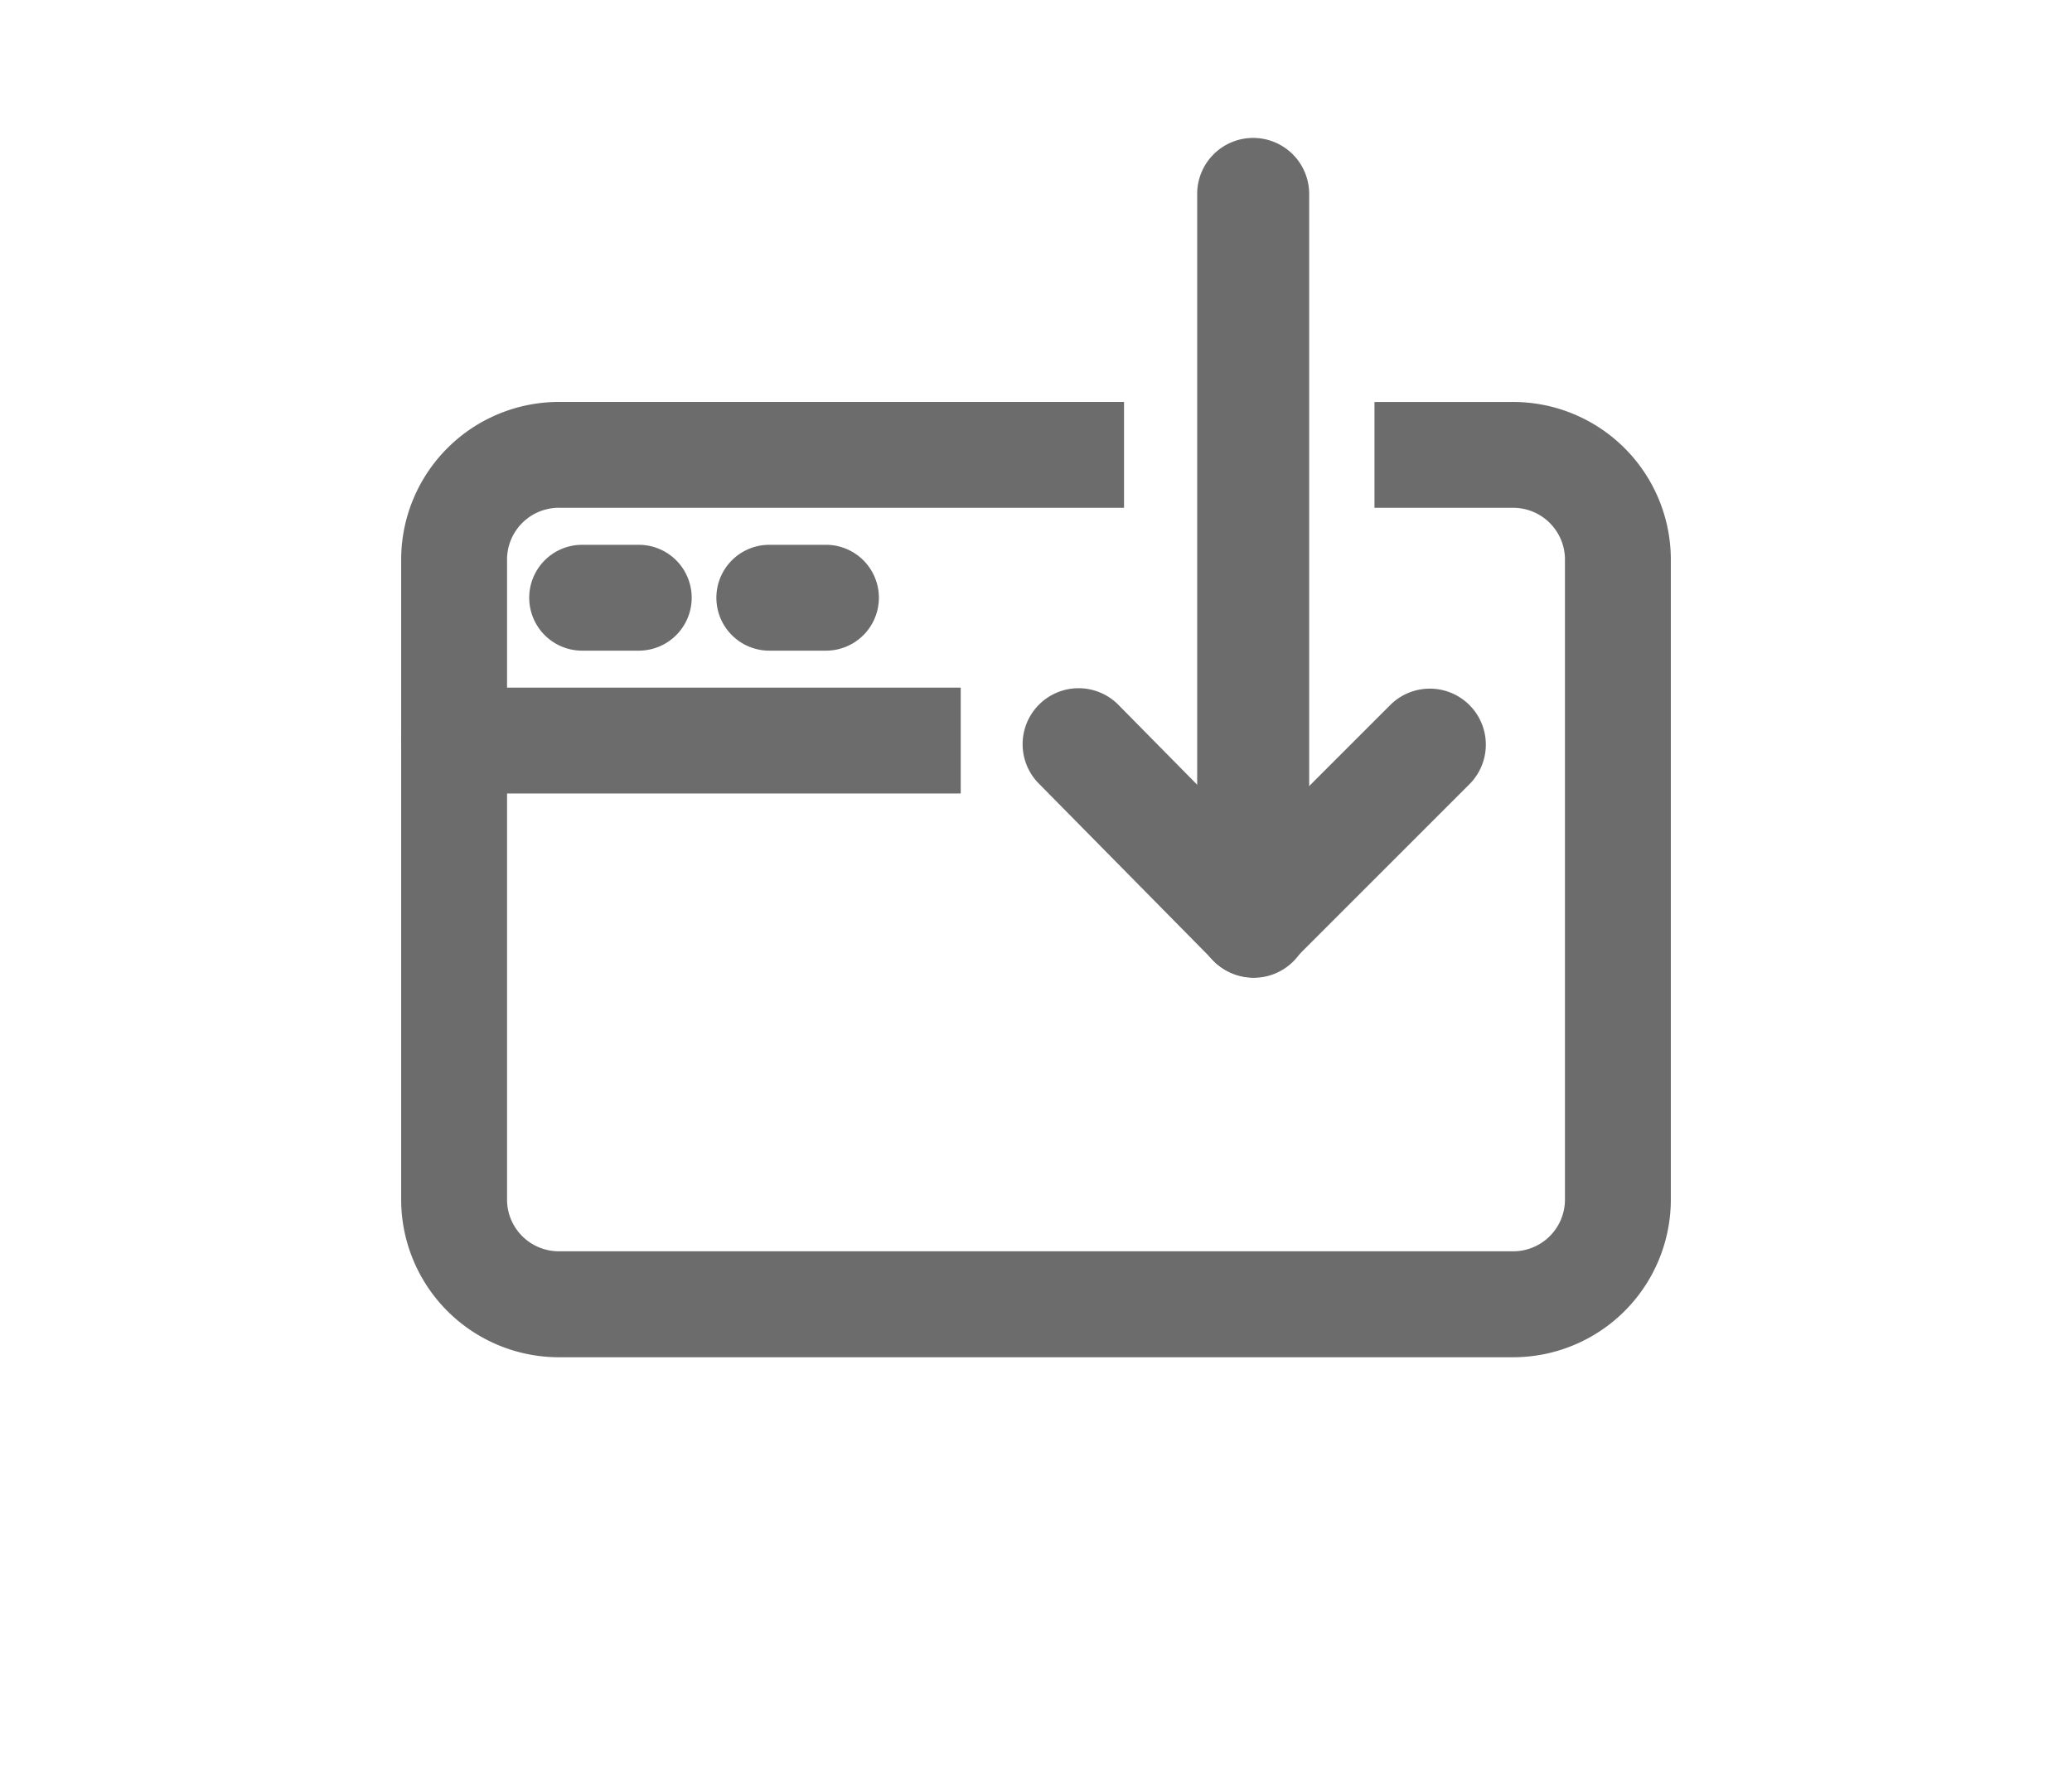 <?xml version="1.0" encoding="UTF-8"?> <svg xmlns="http://www.w3.org/2000/svg" xmlns:xlink="http://www.w3.org/1999/xlink" width="70" height="60" viewBox="0 0 70 60"><defs><clipPath id="clip-Courier_-_Pictos_-_4"><rect width="70" height="60"></rect></clipPath></defs><g id="Courier_-_Pictos_-_4" data-name="Courier - Pictos - 4" clip-path="url(#clip-Courier_-_Pictos_-_4)"><g id="Group_5812" data-name="Group 5812" transform="translate(13.553 4.66)"><g id="Group_5795" data-name="Group 5795" transform="translate(0 8.921)"><path id="Path_8769" data-name="Path 8769" d="M1989.072,1284.112h-1.913a1.788,1.788,0,0,1,0-3.576h1.913a1.788,1.788,0,1,1,0,3.576Z" transform="translate(-1981.045 -1275.71)" fill="#6c6c6c"></path><path id="Path_8770" data-name="Path 8770" d="M2006.26,1284.112h-1.914a1.788,1.788,0,1,1,0-3.576h1.914a1.788,1.788,0,0,1,0,3.576Z" transform="translate(-1991.909 -1275.71)" fill="#6c6c6c"></path><g id="Group_5793" data-name="Group 5793" transform="translate(0 0)"><path id="Path_8771" data-name="Path 8771" d="M2011.14,1267.417h-4.647v3.576h4.647a1.751,1.751,0,0,1,1.788,1.708v21.711a1.75,1.75,0,0,1-1.788,1.7h-32.163a1.751,1.751,0,0,1-1.789-1.7V1272.7a1.752,1.752,0,0,1,1.789-1.708h19.055v-3.576h-19.055a5.331,5.331,0,0,0-5.366,5.284v21.711a5.331,5.331,0,0,0,5.366,5.281h32.163a5.33,5.33,0,0,0,5.365-5.281V1272.7A5.33,5.33,0,0,0,2011.14,1267.417Z" transform="translate(-1973.611 -1267.417)" fill="#6c6c6c"></path></g><g id="Group_5794" data-name="Group 5794" transform="translate(0 9.652)"><path id="Path_8772" data-name="Path 8772" d="M1975.4,1293.656a1.788,1.788,0,1,0,0,3.576h17.115v-3.576Z" transform="translate(-1973.611 -1293.656)" fill="#6c6c6c"></path></g></g><g id="Group_5796" data-name="Group 5796" transform="translate(20.995 0)"><path id="Path_8773" data-name="Path 8773" d="M2046.717,1261.467v-24.575a1.892,1.892,0,0,1,3.784,0v24.575a1.892,1.892,0,1,1-3.784,0Z" transform="translate(-2040.82 -1235)" fill="#6c6c6c"></path><path id="Path_8774" data-name="Path 8774" d="M2046.717,1301.583a1.885,1.885,0,0,1,.554-1.338l5.985-5.984a1.892,1.892,0,0,1,2.674,2.677l-5.984,5.984a1.893,1.893,0,0,1-3.229-1.339Z" transform="translate(-2040.82 -1275.117)" fill="#6c6c6c"></path><path id="Path_8775" data-name="Path 8775" d="M2030.686,1295.6a1.891,1.891,0,0,1,3.238-1.328l5.9,5.983a1.891,1.891,0,1,1-2.692,2.656l-5.9-5.983A1.887,1.887,0,0,1,2030.686,1295.6Z" transform="translate(-2030.686 -1275.116)" fill="#6c6c6c"></path></g></g></g></svg> 